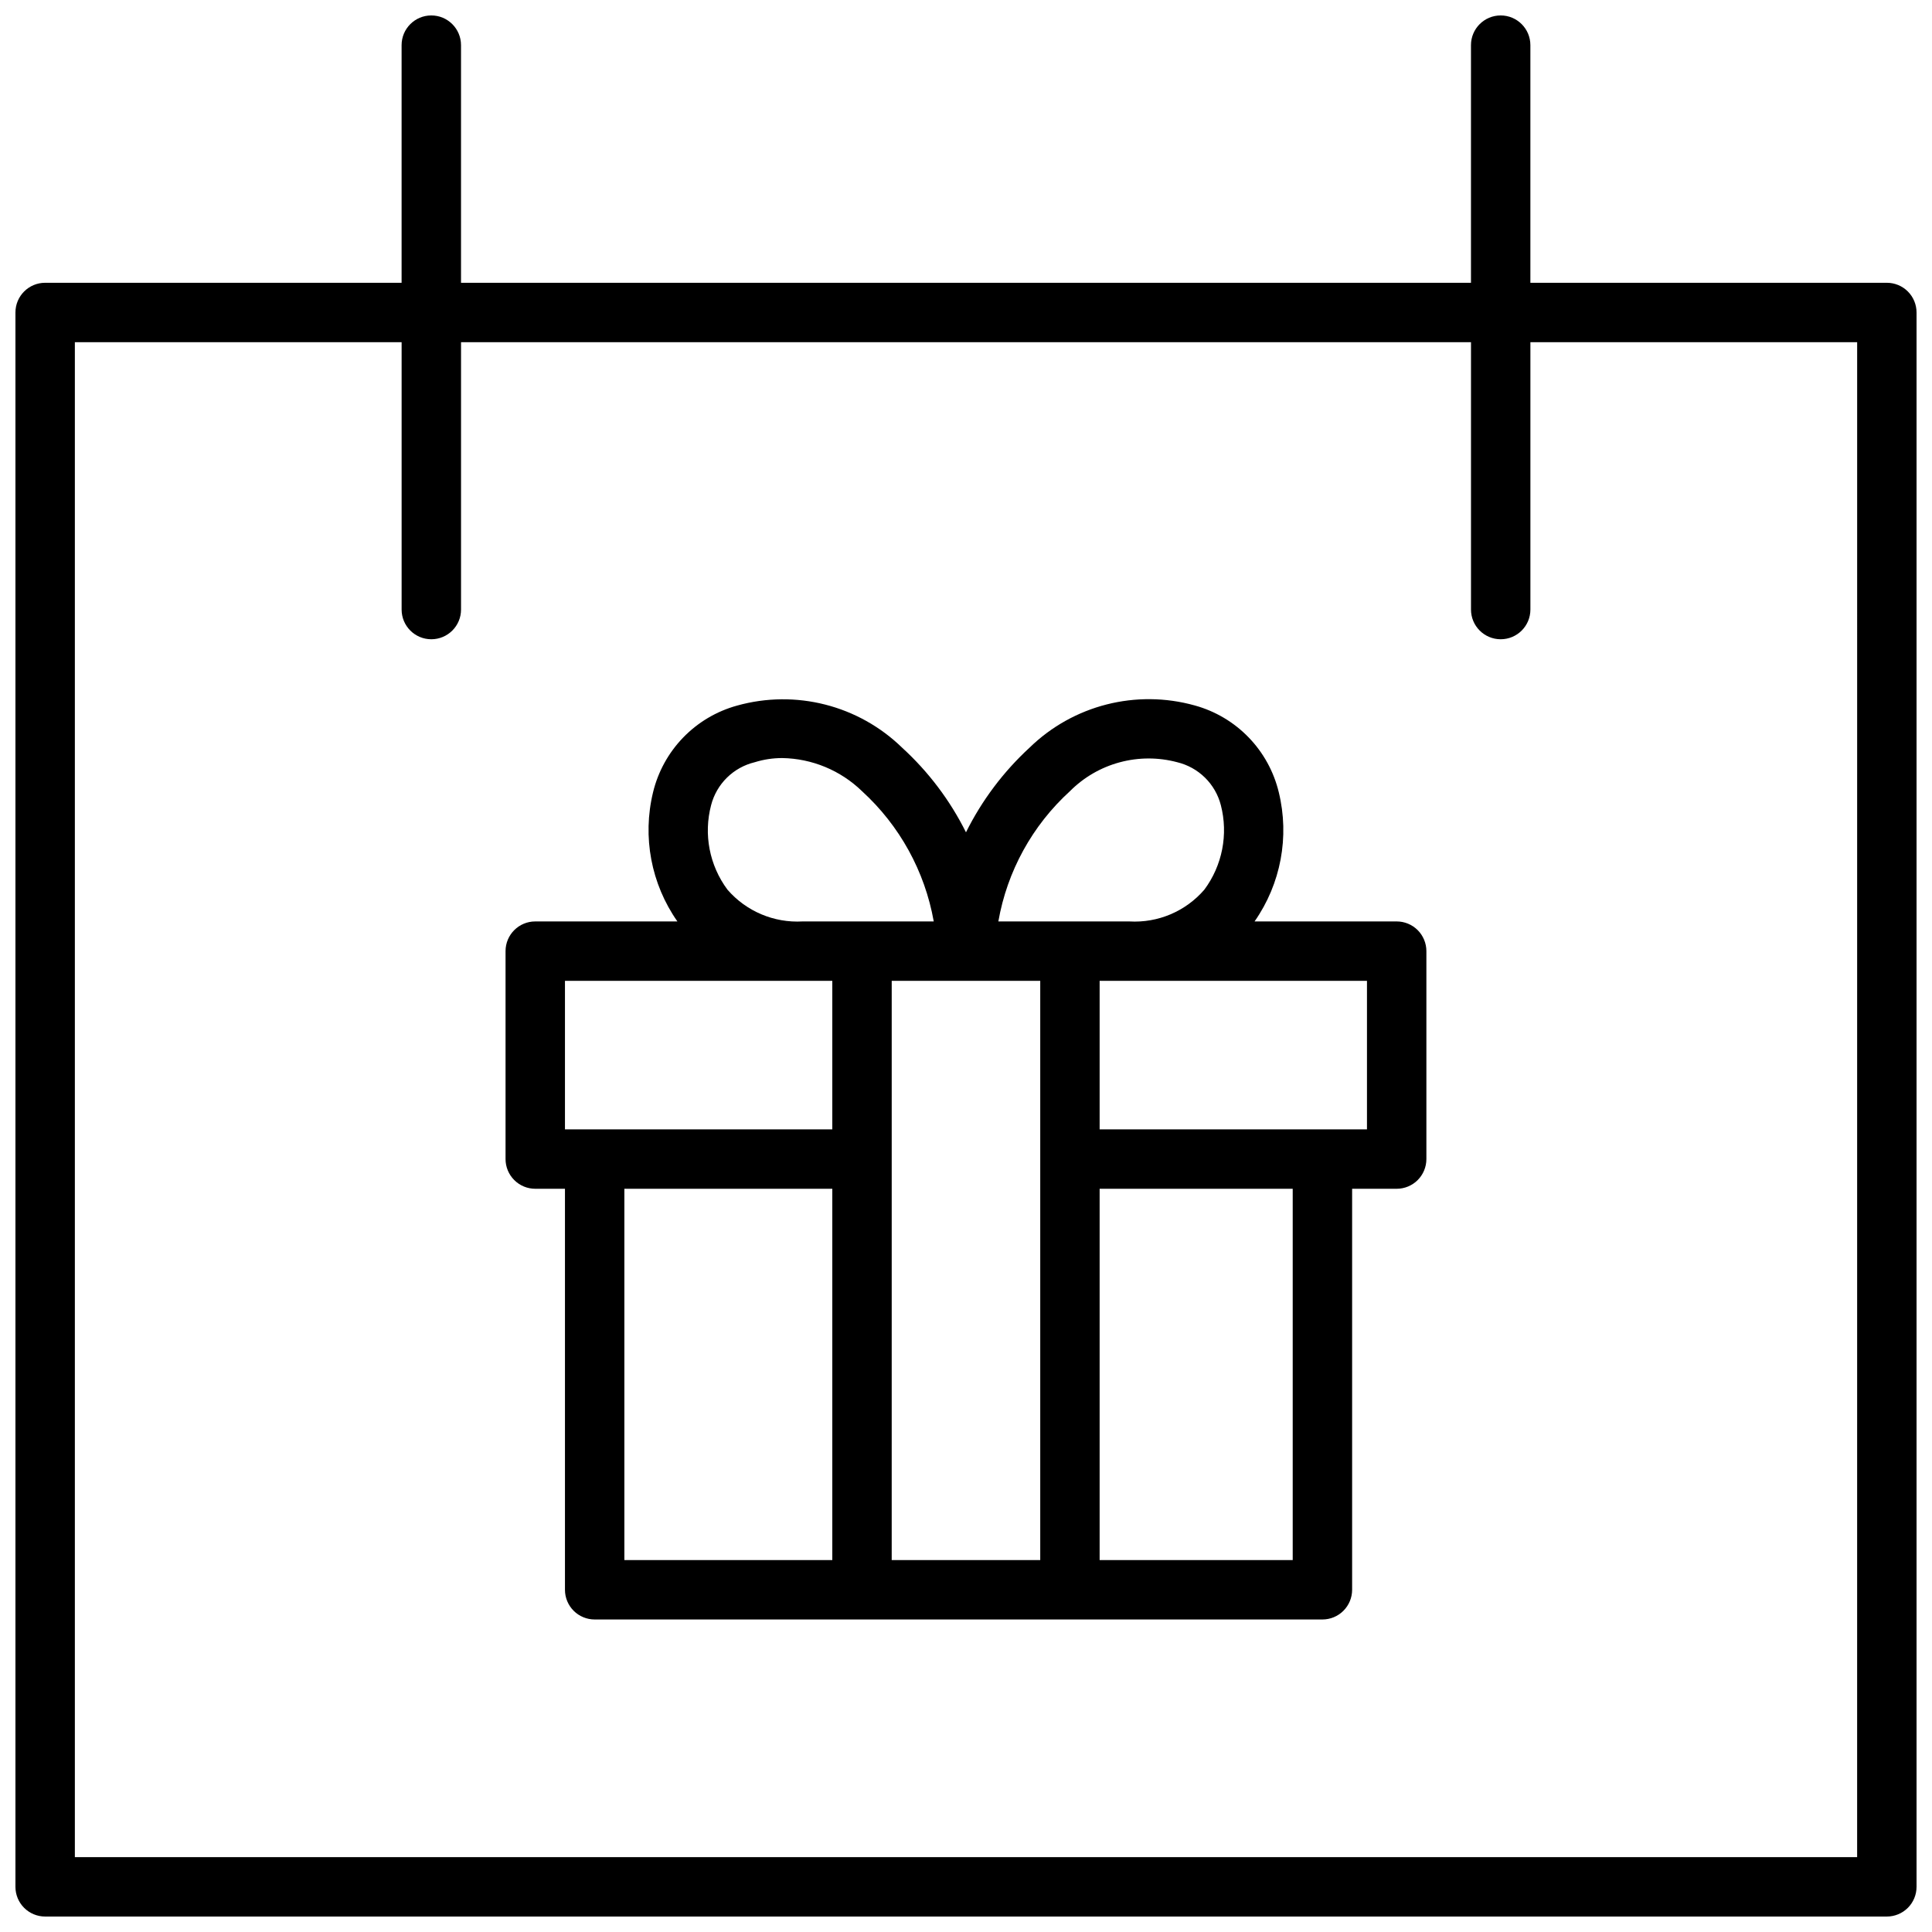 <?xml version="1.0" encoding="UTF-8"?>
<!-- Uploaded to: ICON Repo, www.iconrepo.com, Generator: ICON Repo Mixer Tools -->
<svg width="800px" height="800px" version="1.1" viewBox="144 144 512 512" xmlns="http://www.w3.org/2000/svg">
 <defs>
  <clipPath id="a">
   <path d="m148.09 148.09h503.81v503.81h-503.81z"/>
  </clipPath>
 </defs>
 <g clip-path="url(#a)">
  <path d="m644.03 218.94h-94.465v-62.977c0-4.348-3.523-7.871-7.871-7.871-4.348 0-7.871 3.523-7.871 7.871v62.977h-267.65v-62.977c0-4.348-3.527-7.871-7.875-7.871-4.348 0-7.871 3.523-7.871 7.871v62.977h-94.465c-4.348 0-7.871 3.523-7.871 7.871v417.22c0 2.086 0.828 4.09 2.305 5.566 1.477 1.477 3.481 2.305 5.566 2.305h488.07c2.086 0 4.09-0.828 5.566-2.305 1.477-1.477 2.305-3.481 2.305-5.566v-417.22c0-2.086-0.828-4.09-2.305-5.566-1.477-1.477-3.481-2.305-5.566-2.305zm-7.871 417.22h-472.32v-401.47h86.594v70.848c0 4.348 3.523 7.871 7.871 7.871 4.348 0 7.875-3.523 7.875-7.871v-70.848h267.65v70.848c0 4.348 3.523 7.871 7.871 7.871 4.348 0 7.871-3.523 7.871-7.871v-70.848h86.594z"/>
 </g>
 <path d="m514.14 388.19h-37.668c6.965-9.961 9.305-22.438 6.414-34.246-1.316-5.465-4.074-10.484-7.984-14.523-3.91-4.043-8.832-6.965-14.254-8.461-15.551-4.348-32.242-0.09-43.809 11.18-6.938 6.387-12.648 13.988-16.844 22.434-4.203-8.441-9.93-16.031-16.887-22.395-11.562-11.277-28.258-15.535-43.809-11.18-5.422 1.496-10.344 4.418-14.254 8.461-3.91 4.043-6.668 9.059-7.984 14.527-2.863 11.797-0.512 24.258 6.457 34.203h-37.668c-4.348 0-7.875 3.523-7.875 7.871v55.105c0 2.086 0.832 4.09 2.309 5.566 1.477 1.477 3.477 2.305 5.566 2.305h7.871v106.27c0 2.086 0.828 4.09 2.305 5.566 1.477 1.477 3.481 2.305 5.566 2.305h192.86c2.09 0 4.094-0.828 5.566-2.305 1.477-1.477 2.309-3.481 2.309-5.566v-106.27h11.809c2.086 0 4.09-0.828 5.566-2.305 1.473-1.477 2.305-3.481 2.305-5.566v-55.105c0-2.086-0.832-4.09-2.305-5.566-1.477-1.477-3.481-2.305-5.566-2.305zm-86.594-34.52c3.644-3.664 8.191-6.305 13.18-7.648 4.988-1.348 10.246-1.359 15.238-0.027 2.781 0.668 5.324 2.078 7.363 4.082 2.039 2.004 3.492 4.527 4.207 7.293 2.004 7.742 0.398 15.977-4.367 22.395-4.953 5.75-12.301 8.867-19.879 8.426h-34.715c2.324-13.293 9-25.434 18.973-34.52zm-90.766 26.094c-4.773-6.418-6.367-14.66-4.328-22.395 0.715-2.766 2.168-5.289 4.207-7.293 2.039-2.004 4.586-3.414 7.363-4.082 2.359-0.734 4.812-1.105 7.281-1.102 7.906 0.133 15.465 3.269 21.137 8.777 9.969 9.098 16.652 21.23 19.012 34.52h-34.754c-7.586 0.434-14.945-2.676-19.918-8.426zm-43.059 24.168h70.848v39.359h-70.848zm15.742 55.105h55.105v98.398h-55.105zm70.848 98.398 0.004-153.5h39.359v153.5zm106.27 0h-51.168v-98.398h51.168zm19.68-114.14h-70.848v-39.359h70.848z"/>
</svg>